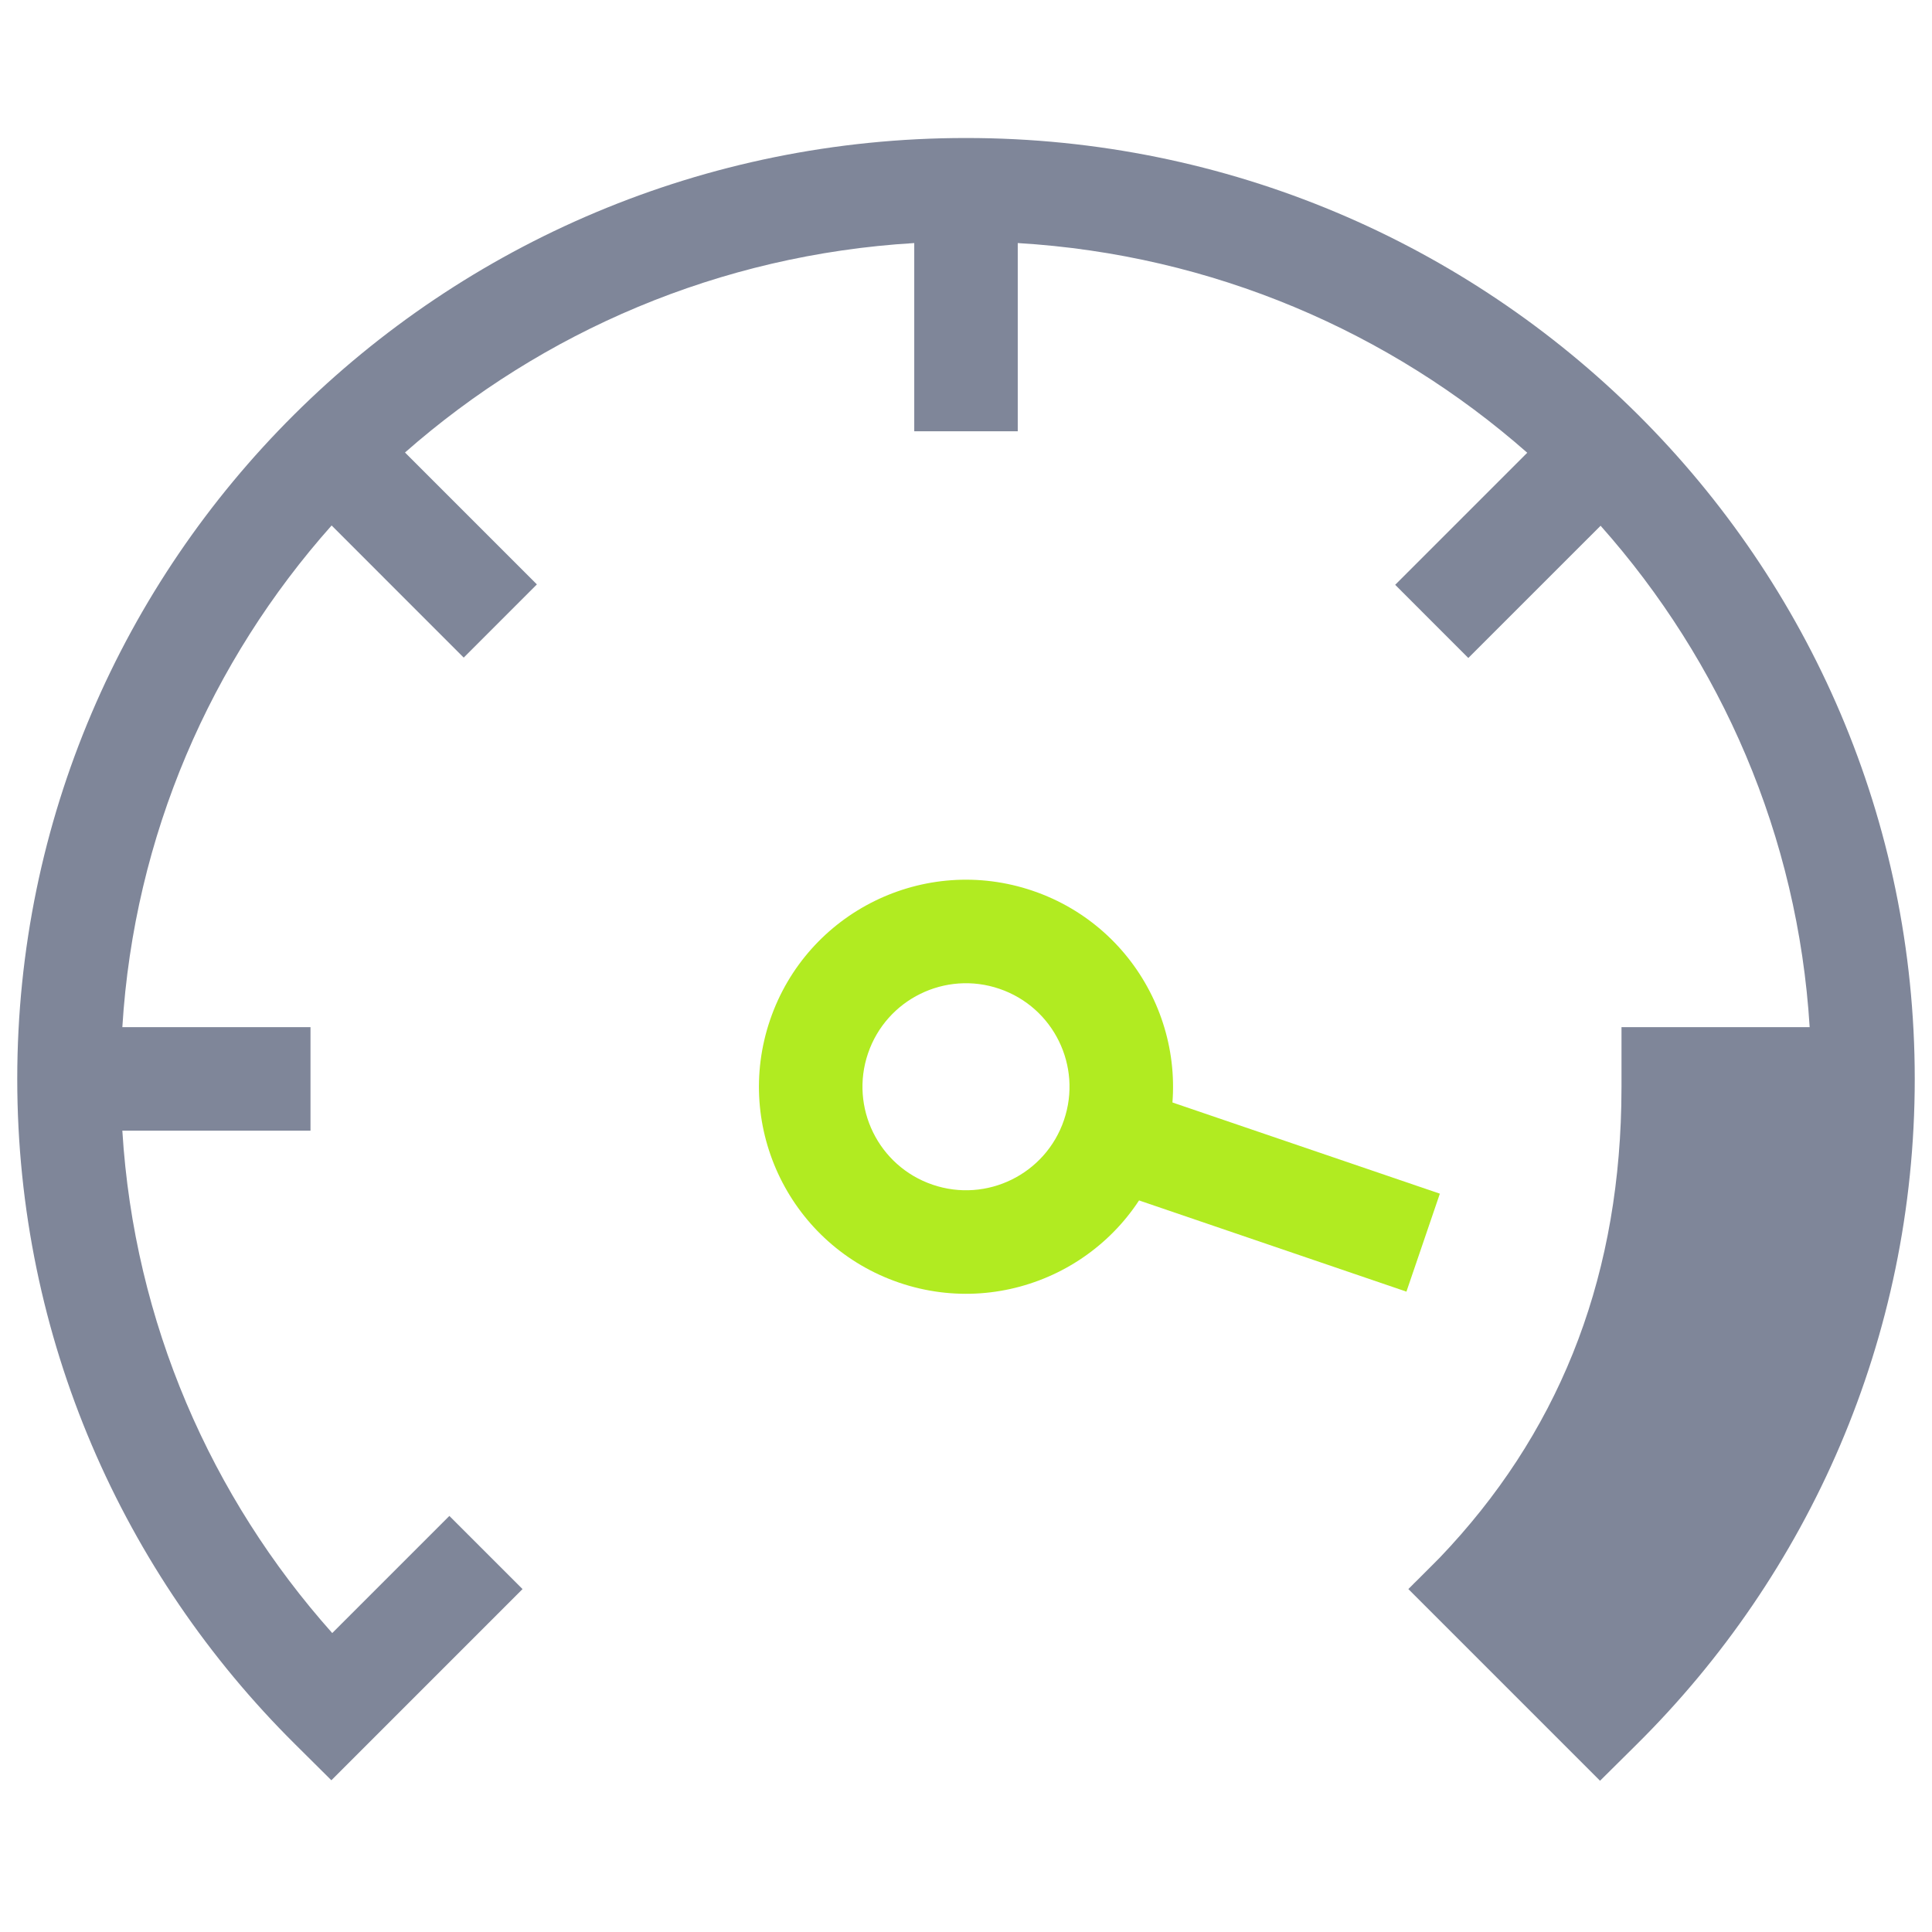 <svg width="56" height="56" viewBox="0 0 56 56" fill="none" xmlns="http://www.w3.org/2000/svg">
<path d="M28 4C35.61 4 42.503 7.068 47.482 12.024C52.434 16.954 55.5 23.759 55.5 31.273C55.5 38.81 52.416 45.633 47.438 50.565L46.378 51.616L40.822 46.06L40.97 45.912L40.969 45.911C41.004 45.877 41.039 45.842 41.074 45.809L41.727 45.155C45.117 41.61 46.88 37.275 46.994 32.046L47 31.5V29.773H52.454C52.112 24.218 49.885 19.167 46.394 15.239L42.56 19.072L40.44 16.951L44.268 13.123C40.29 9.621 35.155 7.383 29.5 7.045V12.5H26.5V7.045C20.848 7.383 15.716 9.618 11.739 13.116L15.562 16.939L13.441 19.061L9.612 15.231C6.117 19.16 3.888 24.214 3.546 29.773H9V32.773H3.546C3.888 38.342 6.125 43.403 9.63 47.335L13.025 43.94L15.146 46.06L9.605 51.602L8.545 50.549C3.577 45.617 0.5 38.801 0.5 31.273C0.5 23.756 3.569 16.948 8.525 12.018C13.504 7.065 20.393 4 28 4Z" fill="#7F8699"/>
<path fill-rule="evenodd" clip-rule="evenodd" d="M30.839 32.468C31.374 30.9 30.537 29.195 28.968 28.661C27.4 28.126 25.695 28.963 25.16 30.532C24.626 32.1 25.463 33.804 27.032 34.339C28.6 34.874 30.305 34.036 30.839 32.468ZM33.679 33.437C34.748 30.3 33.073 26.891 29.937 25.821C26.8 24.752 23.391 26.427 22.321 29.563C21.251 32.7 22.927 36.109 26.063 37.179C29.199 38.248 32.609 36.573 33.679 33.437Z" fill="#B1EB21"/>
<path fill-rule="evenodd" clip-rule="evenodd" d="M40.766 37.439L31.775 34.372L32.743 31.533L41.735 34.599L40.766 37.439Z" fill="#B1EB21"/>
</svg>
